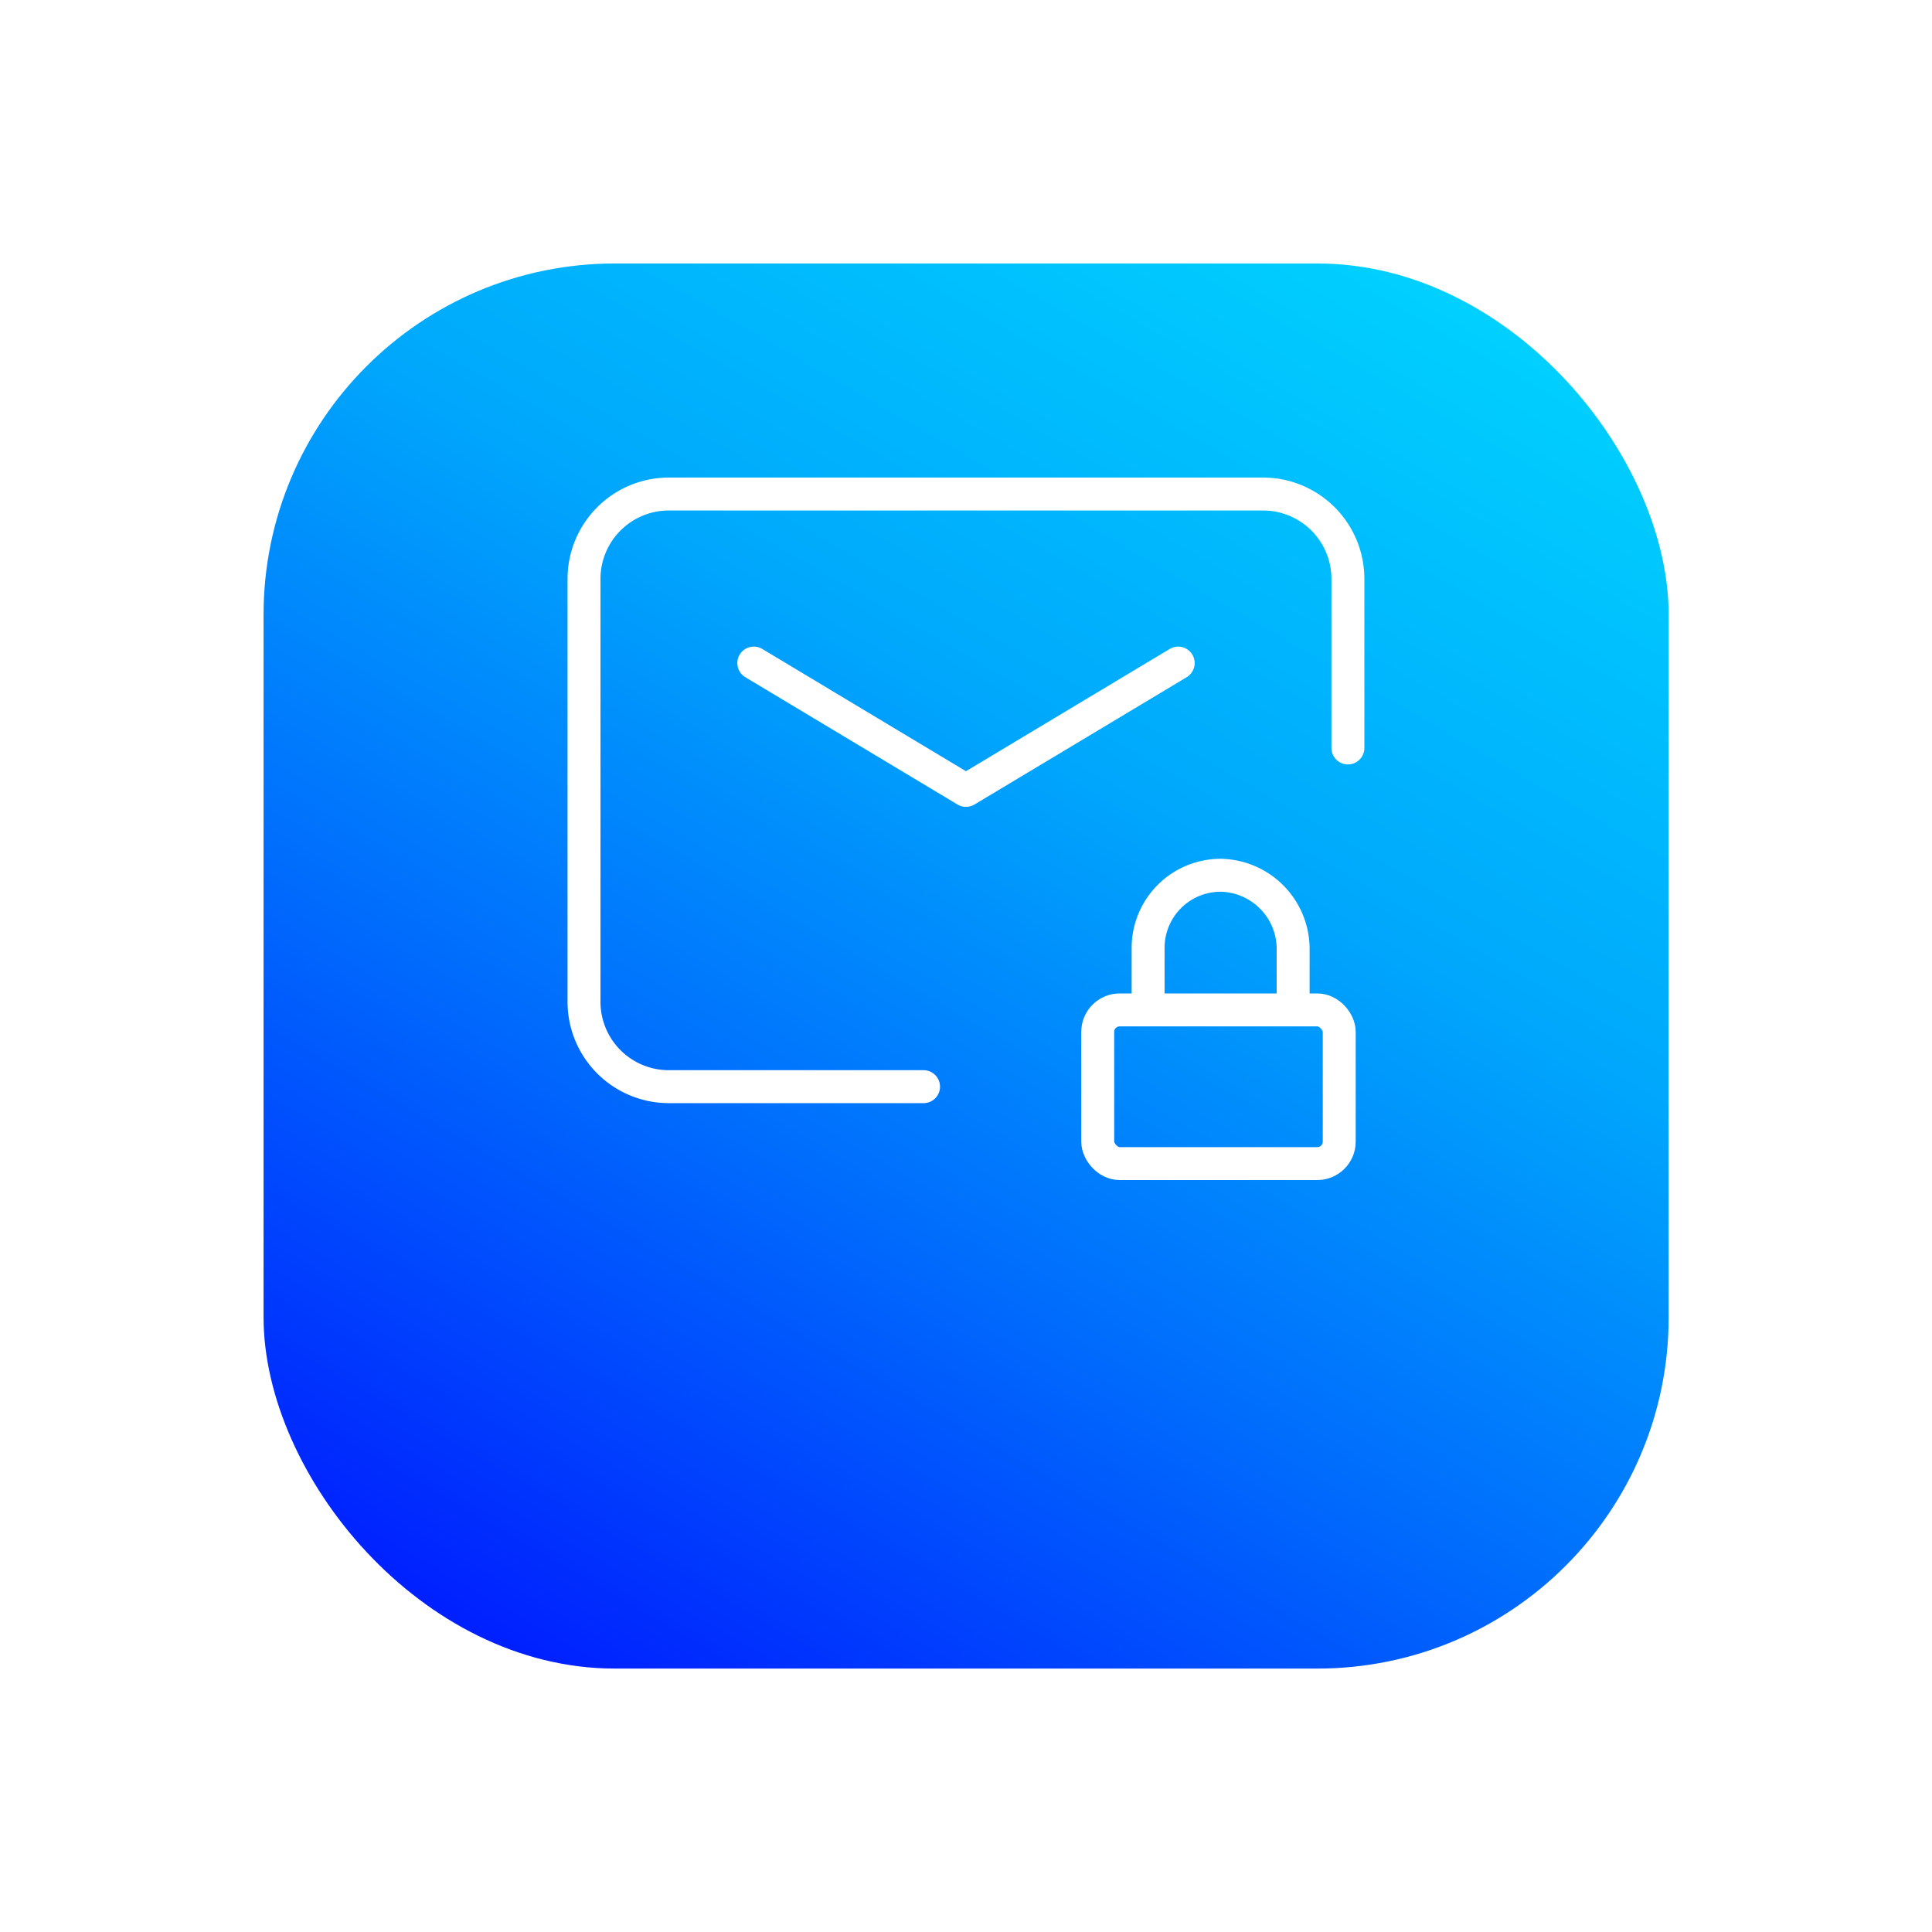 <svg xmlns="http://www.w3.org/2000/svg" xmlns:xlink="http://www.w3.org/1999/xlink" width="88" height="88" viewBox="0 0 88 88">
  <defs>
    <linearGradient id="linear-gradient" x1="0.177" y1="1.06" x2="0.823" y2="-0.06" gradientUnits="objectBoundingBox">
      <stop offset="0" stop-color="#0014ff"/>
      <stop offset="0.363" stop-color="#006dfd"/>
      <stop offset="0.629" stop-color="#00a7fc"/>
      <stop offset="1" stop-color="#00d6ff"/>
    </linearGradient>
    <filter id="Rectangle_2300-2" x="0" y="0" width="88" height="88" filterUnits="userSpaceOnUse">
      <feOffset dy="8" input="SourceAlpha"/>
      <feGaussianBlur stdDeviation="4" result="blur"/>
      <feFlood flood-color="#0065ff" flood-opacity="0.149"/>
      <feComposite operator="in" in2="blur"/>
      <feComposite in="SourceGraphic"/>
    </filter>
  </defs>
  <g id="Group_20374" data-name="Group 20374" transform="translate(-251.935 -1607.809)">
    <g id="Group_19075" data-name="Group 19075">
      <g transform="matrix(1, 0, 0, 1, 251.94, 1607.81)" filter="url(#Rectangle_2300-2)">
        <rect id="Rectangle_2300-2-2" data-name="Rectangle 2300-2" width="64" height="64" rx="16" transform="translate(12 4)" fill="url(#linear-gradient)"/>
      </g>
    </g>
    <g id="Group_20357" data-name="Group 20357" transform="translate(-1971.548 -619.105)">
      <g id="Group_20348" data-name="Group 20348" transform="translate(2257.819 2257.117)">
        <path id="Path_10048" data-name="Path 10048" d="M2251.287,2248.72" transform="translate(-2251.287 -2248.72)" fill="none" stroke="#323232" stroke-linecap="round" stroke-linejoin="round" stroke-width="1.5"/>
      </g>
      <rect id="Rectangle_6461" data-name="Rectangle 6461" width="46" height="46" transform="translate(2244.483 2239.914)" fill="none"/>
      <g id="Group_20350" data-name="Group 20350" transform="translate(2250.086 2249.42)">
        <g id="Group_20349" data-name="Group 20349" transform="translate(25.689 17.362)">
          <path id="Path_10049" data-name="Path 10049" d="M2267.186,2259.519v-2.5a3.363,3.363,0,0,0-3.3-3.3,3.305,3.305,0,0,0-3.306,3.3v2.5" transform="translate(-2260.577 -2253.72)" fill="none" stroke="#fff" stroke-linecap="round" stroke-linejoin="round" stroke-width="1.5"/>
        </g>
        <rect id="Rectangle_6462" data-name="Rectangle 6462" width="11" height="7" rx="1" transform="translate(23.397 23.494)" fill="none" stroke="#fff" stroke-linecap="round" stroke-linejoin="round" stroke-width="1.5"/>
        <path id="Path_10050" data-name="Path 10050" d="M2262.751,2271.728h-11.6a3.865,3.865,0,0,1-3.866-3.866V2248.6a3.866,3.866,0,0,1,3.866-3.866h27.062a3.867,3.867,0,0,1,3.866,3.866v7.7" transform="translate(-2247.287 -2244.738)" fill="none" stroke="#fff" stroke-linecap="round" stroke-linejoin="round" stroke-width="1.5"/>
        <path id="Path_10051" data-name="Path 10051" d="M2270.617,2248.719l-9.666,5.8-9.665-5.8" transform="translate(-2243.555 -2241.023)" fill="none" stroke="#fff" stroke-linecap="round" stroke-linejoin="round" stroke-width="1.5"/>
      </g>
    </g>
  </g>
</svg>
